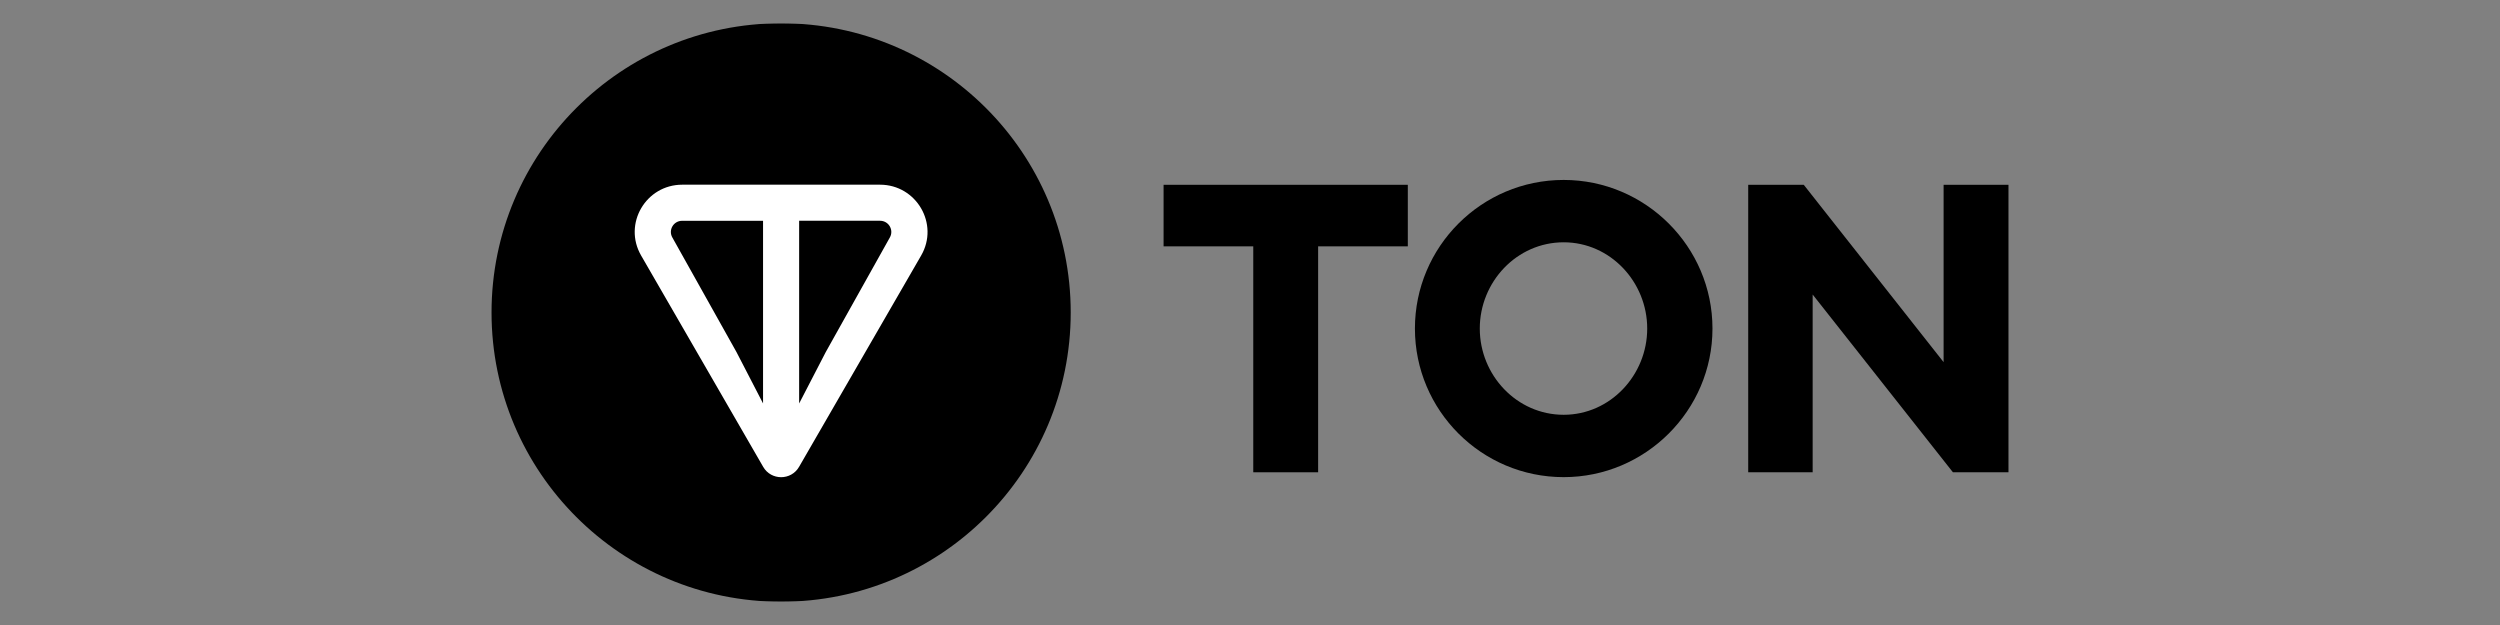 <?xml version="1.0" encoding="UTF-8"?> <svg xmlns="http://www.w3.org/2000/svg" width="1720" height="430" viewBox="0 0 1720 430" fill="none"><rect x="0" y="0" width="1720" height="430" fill="#808080" stroke="none"/><mask id="mask0_36_313" style="mask-type:luminance" maskUnits="userSpaceOnUse" x="337" y="16" width="1046" height="398"><path d="M1383 16H337V414H1383V16Z" fill="white"></path></mask><g mask="url(#mask0_36_313)"><path d="M537.415 414C647.451 414 736.653 324.905 736.653 215C736.653 105.095 647.451 16 537.415 16C427.378 16 338.177 105.095 338.177 215C338.177 324.905 427.378 414 537.415 414Z" fill="black"></path><path d="M605.443 127.068H469.38C444.363 127.068 428.507 154.022 441.092 175.812L525.065 321.187C530.545 330.679 544.278 330.679 549.757 321.187L633.748 175.812C646.317 154.057 630.46 127.068 605.46 127.068H605.443ZM524.997 277.591L506.709 242.24L462.582 163.412C459.671 158.367 463.267 151.901 469.363 151.901H524.98V277.608L524.997 277.591ZM612.206 163.395L568.096 242.257L549.809 277.591V151.884H605.426C611.522 151.884 615.117 158.35 612.206 163.395Z" fill="white"></path><path d="M862.247 324.93H906.872V169.487H968.575V127.144H800.541V169.487H862.247V324.93Z" fill="black"></path><path d="M1075.82 328.272C1132.16 328.272 1178.18 282.308 1178.18 226.037C1178.18 169.766 1132.16 123.801 1075.82 123.801C1019.2 123.801 973.465 169.766 973.465 226.037C973.465 282.308 1019.2 328.272 1075.82 328.272ZM1075.82 285.372C1043.47 285.372 1018.09 258.072 1018.09 226.037C1018.09 194.001 1043.47 166.701 1075.82 166.701C1107.89 166.701 1133.28 194.001 1133.28 226.037C1133.28 258.072 1107.89 285.372 1075.82 285.372Z" fill="black"></path><path d="M1381.83 324.93V127.144H1337.2V249.158L1240.98 127.144H1202.77V324.93H1247.11V202.637L1343.61 324.93H1381.83Z" fill="black"></path></g></svg> 